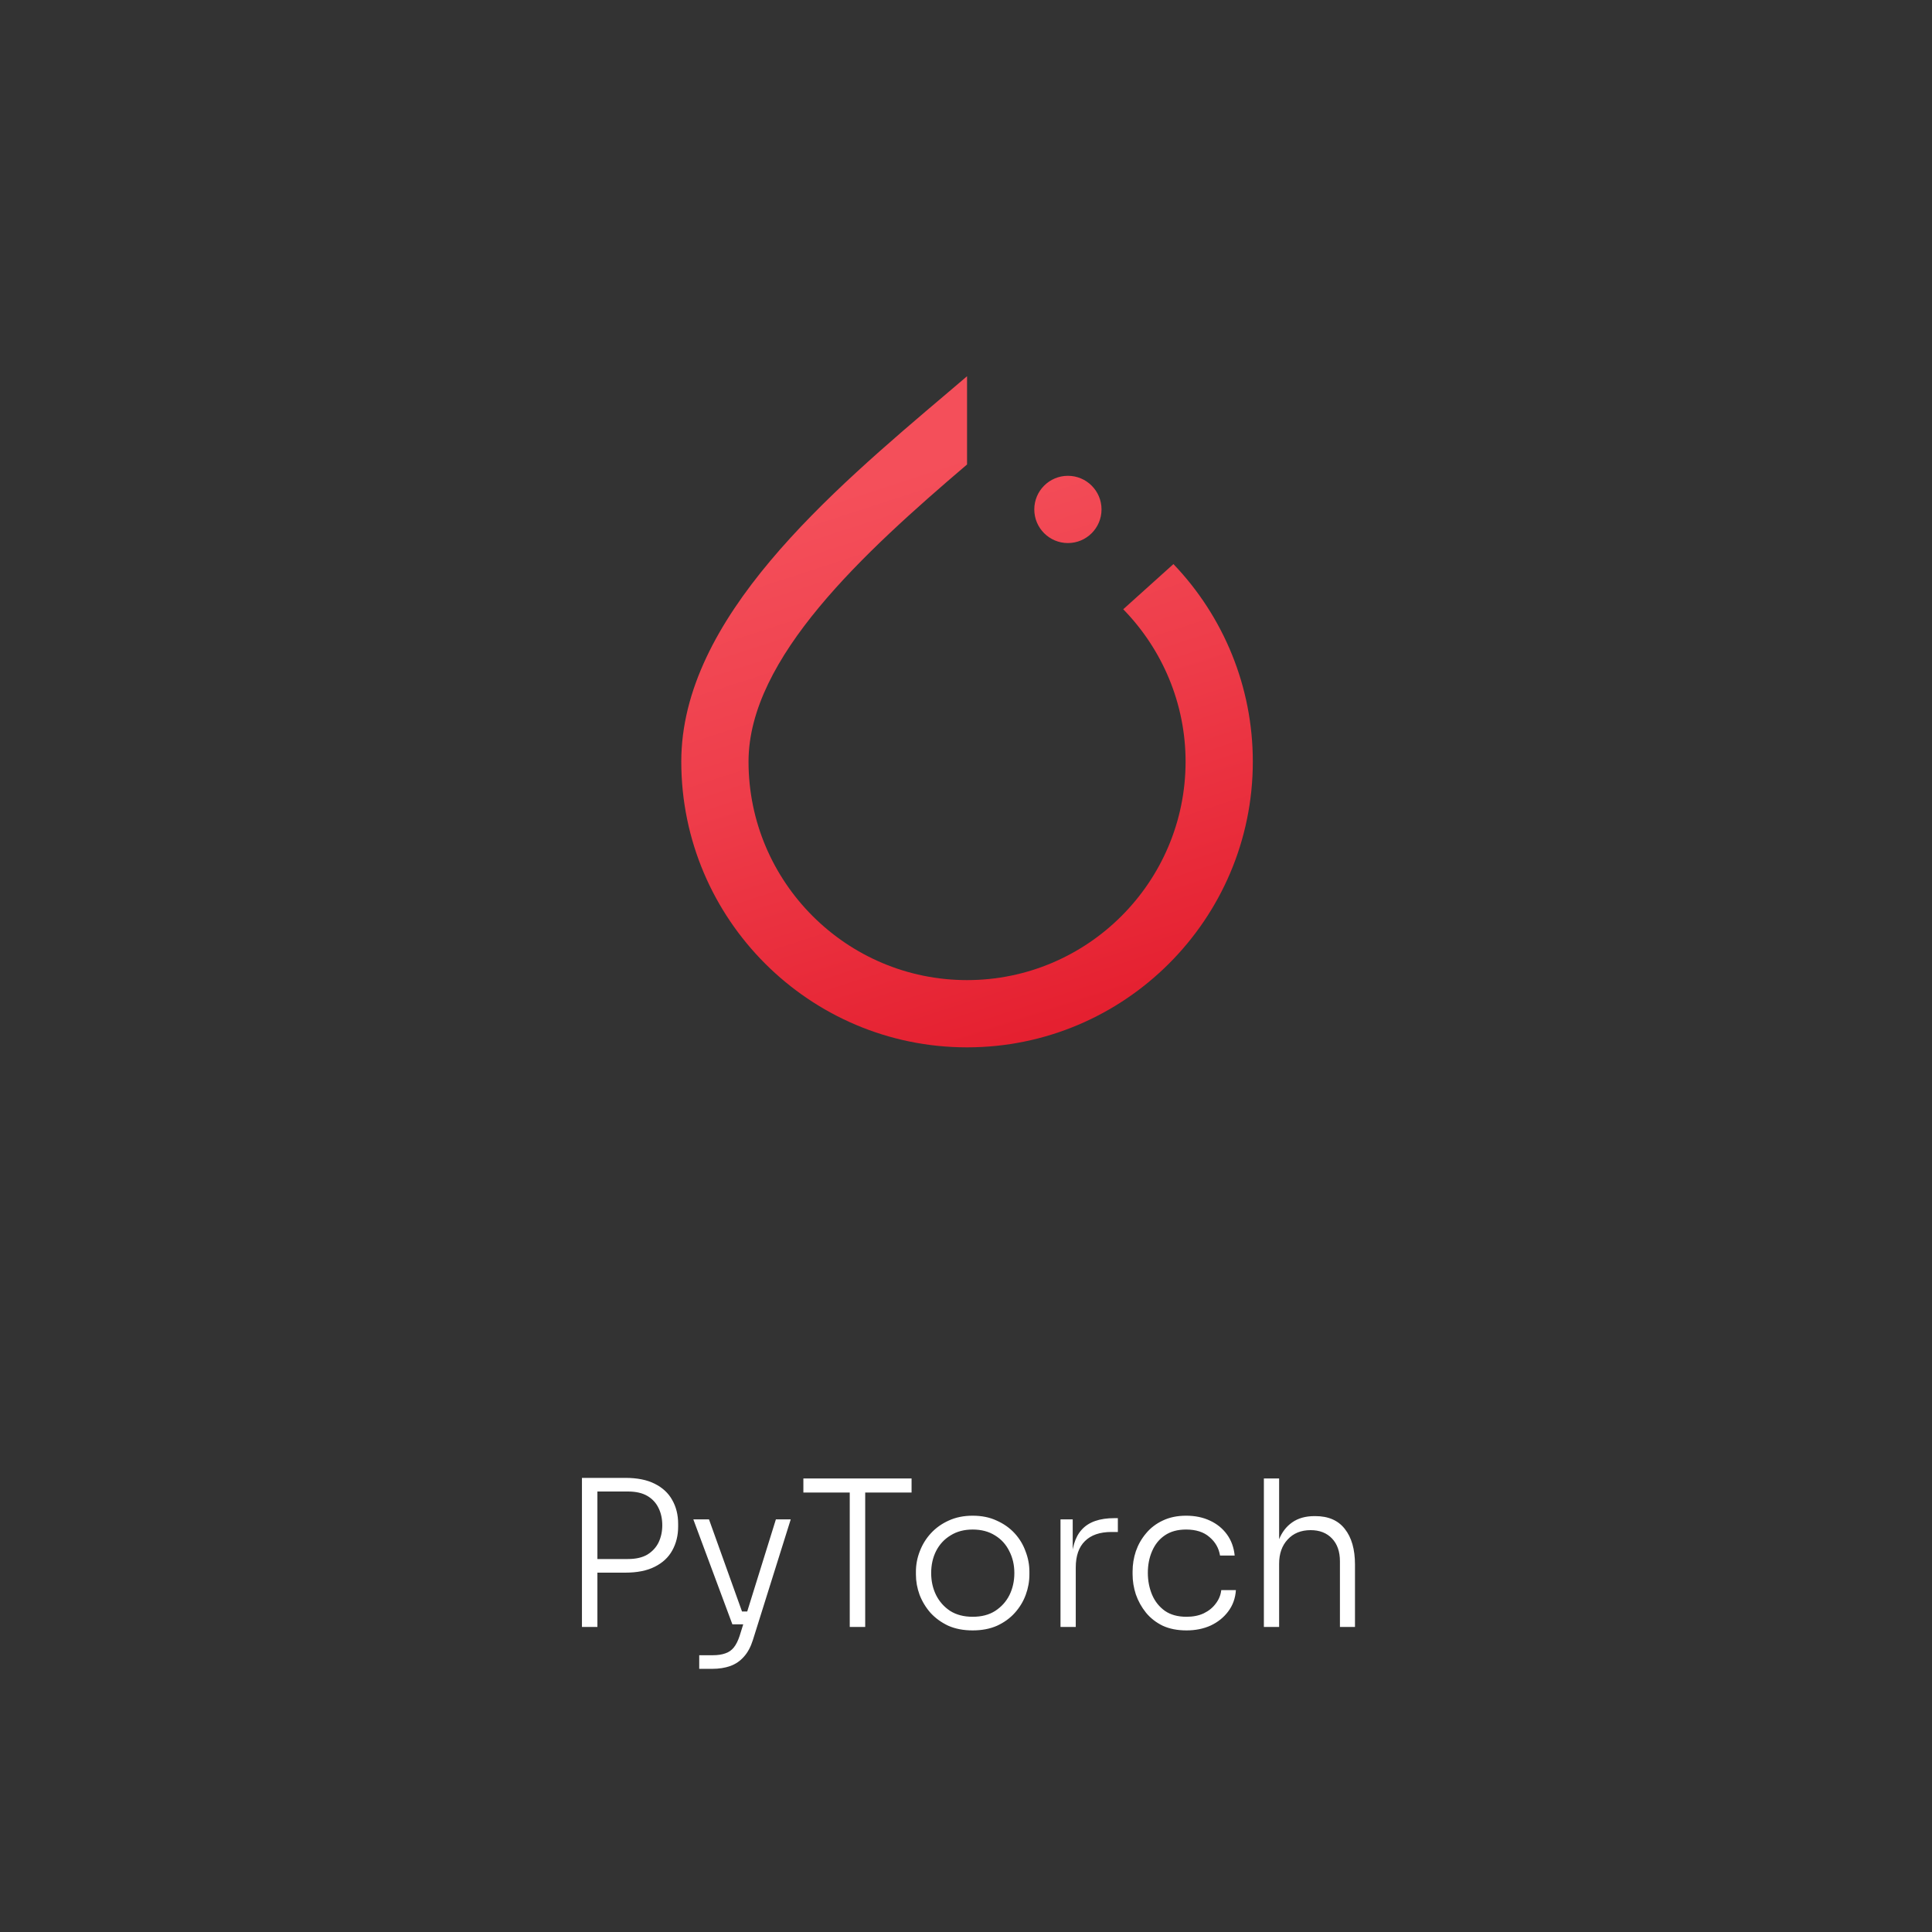 <svg width="190" height="190" viewBox="0 0 190 190" fill="none" xmlns="http://www.w3.org/2000/svg">
<rect x="0" y="0" width="190" height="190" fill="#333333" stroke="none"/>
<path d="M115.399 55.474C120.357 60.653 123.207 67.575 123.207 74.897C123.207 90.393 110.6 103 95.103 103C79.607 103 67 90.393 67 74.897C67 60.815 81.567 48.473 93.275 38.556C93.902 38.025 94.498 37.516 95.103 37V45.679C84.961 54.33 73.613 64.708 73.613 74.897C73.613 86.746 83.254 96.387 95.103 96.387C106.953 96.387 116.594 86.746 116.594 74.897C116.594 69.23 114.341 63.892 110.463 59.916L115.399 55.474ZM105.022 46.793C103.196 46.793 101.716 48.273 101.716 50.099C101.716 51.926 103.196 53.406 105.022 53.406C106.849 53.406 108.328 51.926 108.328 50.099C108.328 48.273 106.849 46.793 105.022 46.793Z" fill="url(#paint0_linear_49_6279)"/>
<path d="M58.351 154.66V153.32H61.751C62.538 153.32 63.178 153.173 63.671 152.88C64.165 152.573 64.531 152.173 64.771 151.68C65.011 151.173 65.131 150.613 65.131 150C65.131 149.373 65.011 148.813 64.771 148.32C64.531 147.813 64.165 147.413 63.671 147.12C63.178 146.827 62.538 146.68 61.751 146.68H58.351V145.34H61.491C62.664 145.34 63.631 145.533 64.391 145.92C65.165 146.307 65.738 146.84 66.111 147.52C66.498 148.2 66.691 148.98 66.691 149.86V150.14C66.691 151.007 66.498 151.787 66.111 152.48C65.738 153.16 65.165 153.693 64.391 154.08C63.631 154.467 62.664 154.66 61.491 154.66H58.351ZM57.231 160V145.34H58.751V160H57.231ZM68.764 164.12V162.78H70.124C70.59 162.78 70.99 162.72 71.324 162.6C71.657 162.493 71.937 162.3 72.164 162.02C72.39 161.74 72.584 161.353 72.744 160.86L76.304 149.42H77.764L74.044 161.28C73.83 161.96 73.537 162.507 73.164 162.92C72.79 163.347 72.344 163.653 71.824 163.84C71.304 164.027 70.71 164.12 70.044 164.12H68.764ZM72.204 159.74V158.48H74.104V159.74H72.204ZM72.024 159.74L68.184 149.42H69.724L73.424 159.74H72.024ZM83.567 160V146.4H85.087V160H83.567ZM79.007 146.78V145.4H89.647V146.78H79.007ZM95.655 160.34C94.748 160.34 93.948 160.187 93.255 159.88C92.575 159.56 91.995 159.14 91.515 158.62C91.048 158.087 90.688 157.493 90.435 156.84C90.195 156.187 90.075 155.52 90.075 154.84V154.56C90.075 153.88 90.201 153.213 90.455 152.56C90.708 151.893 91.075 151.3 91.555 150.78C92.035 150.26 92.615 149.847 93.295 149.54C93.988 149.22 94.775 149.06 95.655 149.06C96.548 149.06 97.335 149.22 98.015 149.54C98.708 149.847 99.295 150.26 99.775 150.78C100.255 151.3 100.615 151.893 100.855 152.56C101.108 153.213 101.235 153.88 101.235 154.56V154.84C101.235 155.52 101.115 156.187 100.875 156.84C100.635 157.493 100.275 158.087 99.795 158.62C99.328 159.14 98.748 159.56 98.055 159.88C97.361 160.187 96.561 160.34 95.655 160.34ZM95.655 159C96.535 159 97.275 158.807 97.875 158.42C98.488 158.02 98.955 157.5 99.275 156.86C99.595 156.207 99.755 155.487 99.755 154.7C99.755 153.9 99.588 153.18 99.255 152.54C98.935 151.887 98.468 151.373 97.855 151C97.241 150.613 96.508 150.42 95.655 150.42C94.815 150.42 94.088 150.613 93.475 151C92.861 151.373 92.388 151.887 92.055 152.54C91.735 153.18 91.575 153.9 91.575 154.7C91.575 155.487 91.735 156.207 92.055 156.86C92.375 157.5 92.835 158.02 93.435 158.42C94.048 158.807 94.788 159 95.655 159ZM104.294 160V149.42H105.494V153.84H105.374C105.374 152.293 105.714 151.153 106.394 150.42C107.074 149.673 108.14 149.3 109.594 149.3H109.934V150.66H109.314C108.167 150.66 107.294 150.96 106.694 151.56C106.094 152.147 105.794 153.013 105.794 154.16V160H104.294ZM116.683 160.34C115.79 160.34 115.01 160.187 114.343 159.88C113.69 159.56 113.143 159.133 112.703 158.6C112.263 158.053 111.93 157.453 111.703 156.8C111.49 156.147 111.383 155.487 111.383 154.82V154.54C111.383 153.86 111.49 153.2 111.703 152.56C111.93 151.907 112.263 151.32 112.703 150.8C113.143 150.267 113.69 149.847 114.343 149.54C115.01 149.22 115.777 149.06 116.643 149.06C117.523 149.06 118.303 149.22 118.983 149.54C119.677 149.86 120.237 150.313 120.663 150.9C121.09 151.487 121.343 152.18 121.423 152.98H119.983C119.863 152.247 119.517 151.64 118.943 151.16C118.383 150.667 117.617 150.42 116.643 150.42C115.803 150.42 115.103 150.613 114.543 151C113.997 151.373 113.583 151.887 113.303 152.54C113.023 153.18 112.883 153.893 112.883 154.68C112.883 155.453 113.023 156.173 113.303 156.84C113.583 157.493 114.003 158.02 114.563 158.42C115.123 158.807 115.83 159 116.683 159C117.337 159 117.903 158.887 118.383 158.66C118.877 158.42 119.27 158.1 119.563 157.7C119.87 157.3 120.05 156.86 120.103 156.38H121.543C121.49 157.18 121.237 157.88 120.783 158.48C120.343 159.067 119.77 159.527 119.063 159.86C118.357 160.18 117.563 160.34 116.683 160.34ZM124.294 160V145.4H125.794V153.66L125.354 154C125.354 153.013 125.494 152.153 125.774 151.42C126.067 150.687 126.5 150.12 127.074 149.72C127.66 149.307 128.394 149.1 129.274 149.1H129.354C130.634 149.1 131.6 149.52 132.254 150.36C132.92 151.2 133.254 152.367 133.254 153.86V160H131.774V153.54C131.774 152.593 131.514 151.847 130.994 151.3C130.474 150.753 129.774 150.48 128.894 150.48C127.947 150.48 127.194 150.787 126.634 151.4C126.074 152 125.794 152.793 125.794 153.78V160H124.294Z" fill="white"/>
<defs>
<linearGradient id="paint0_linear_49_6279" x1="86.176" y1="47.459" x2="103.562" y2="100.91" gradientUnits="userSpaceOnUse">
<stop stop-color="#F44F5A"/>
<stop offset="0.443" stop-color="#EE3D4A"/>
<stop offset="1" stop-color="#E52030"/>
</linearGradient>
</defs>
</svg>
